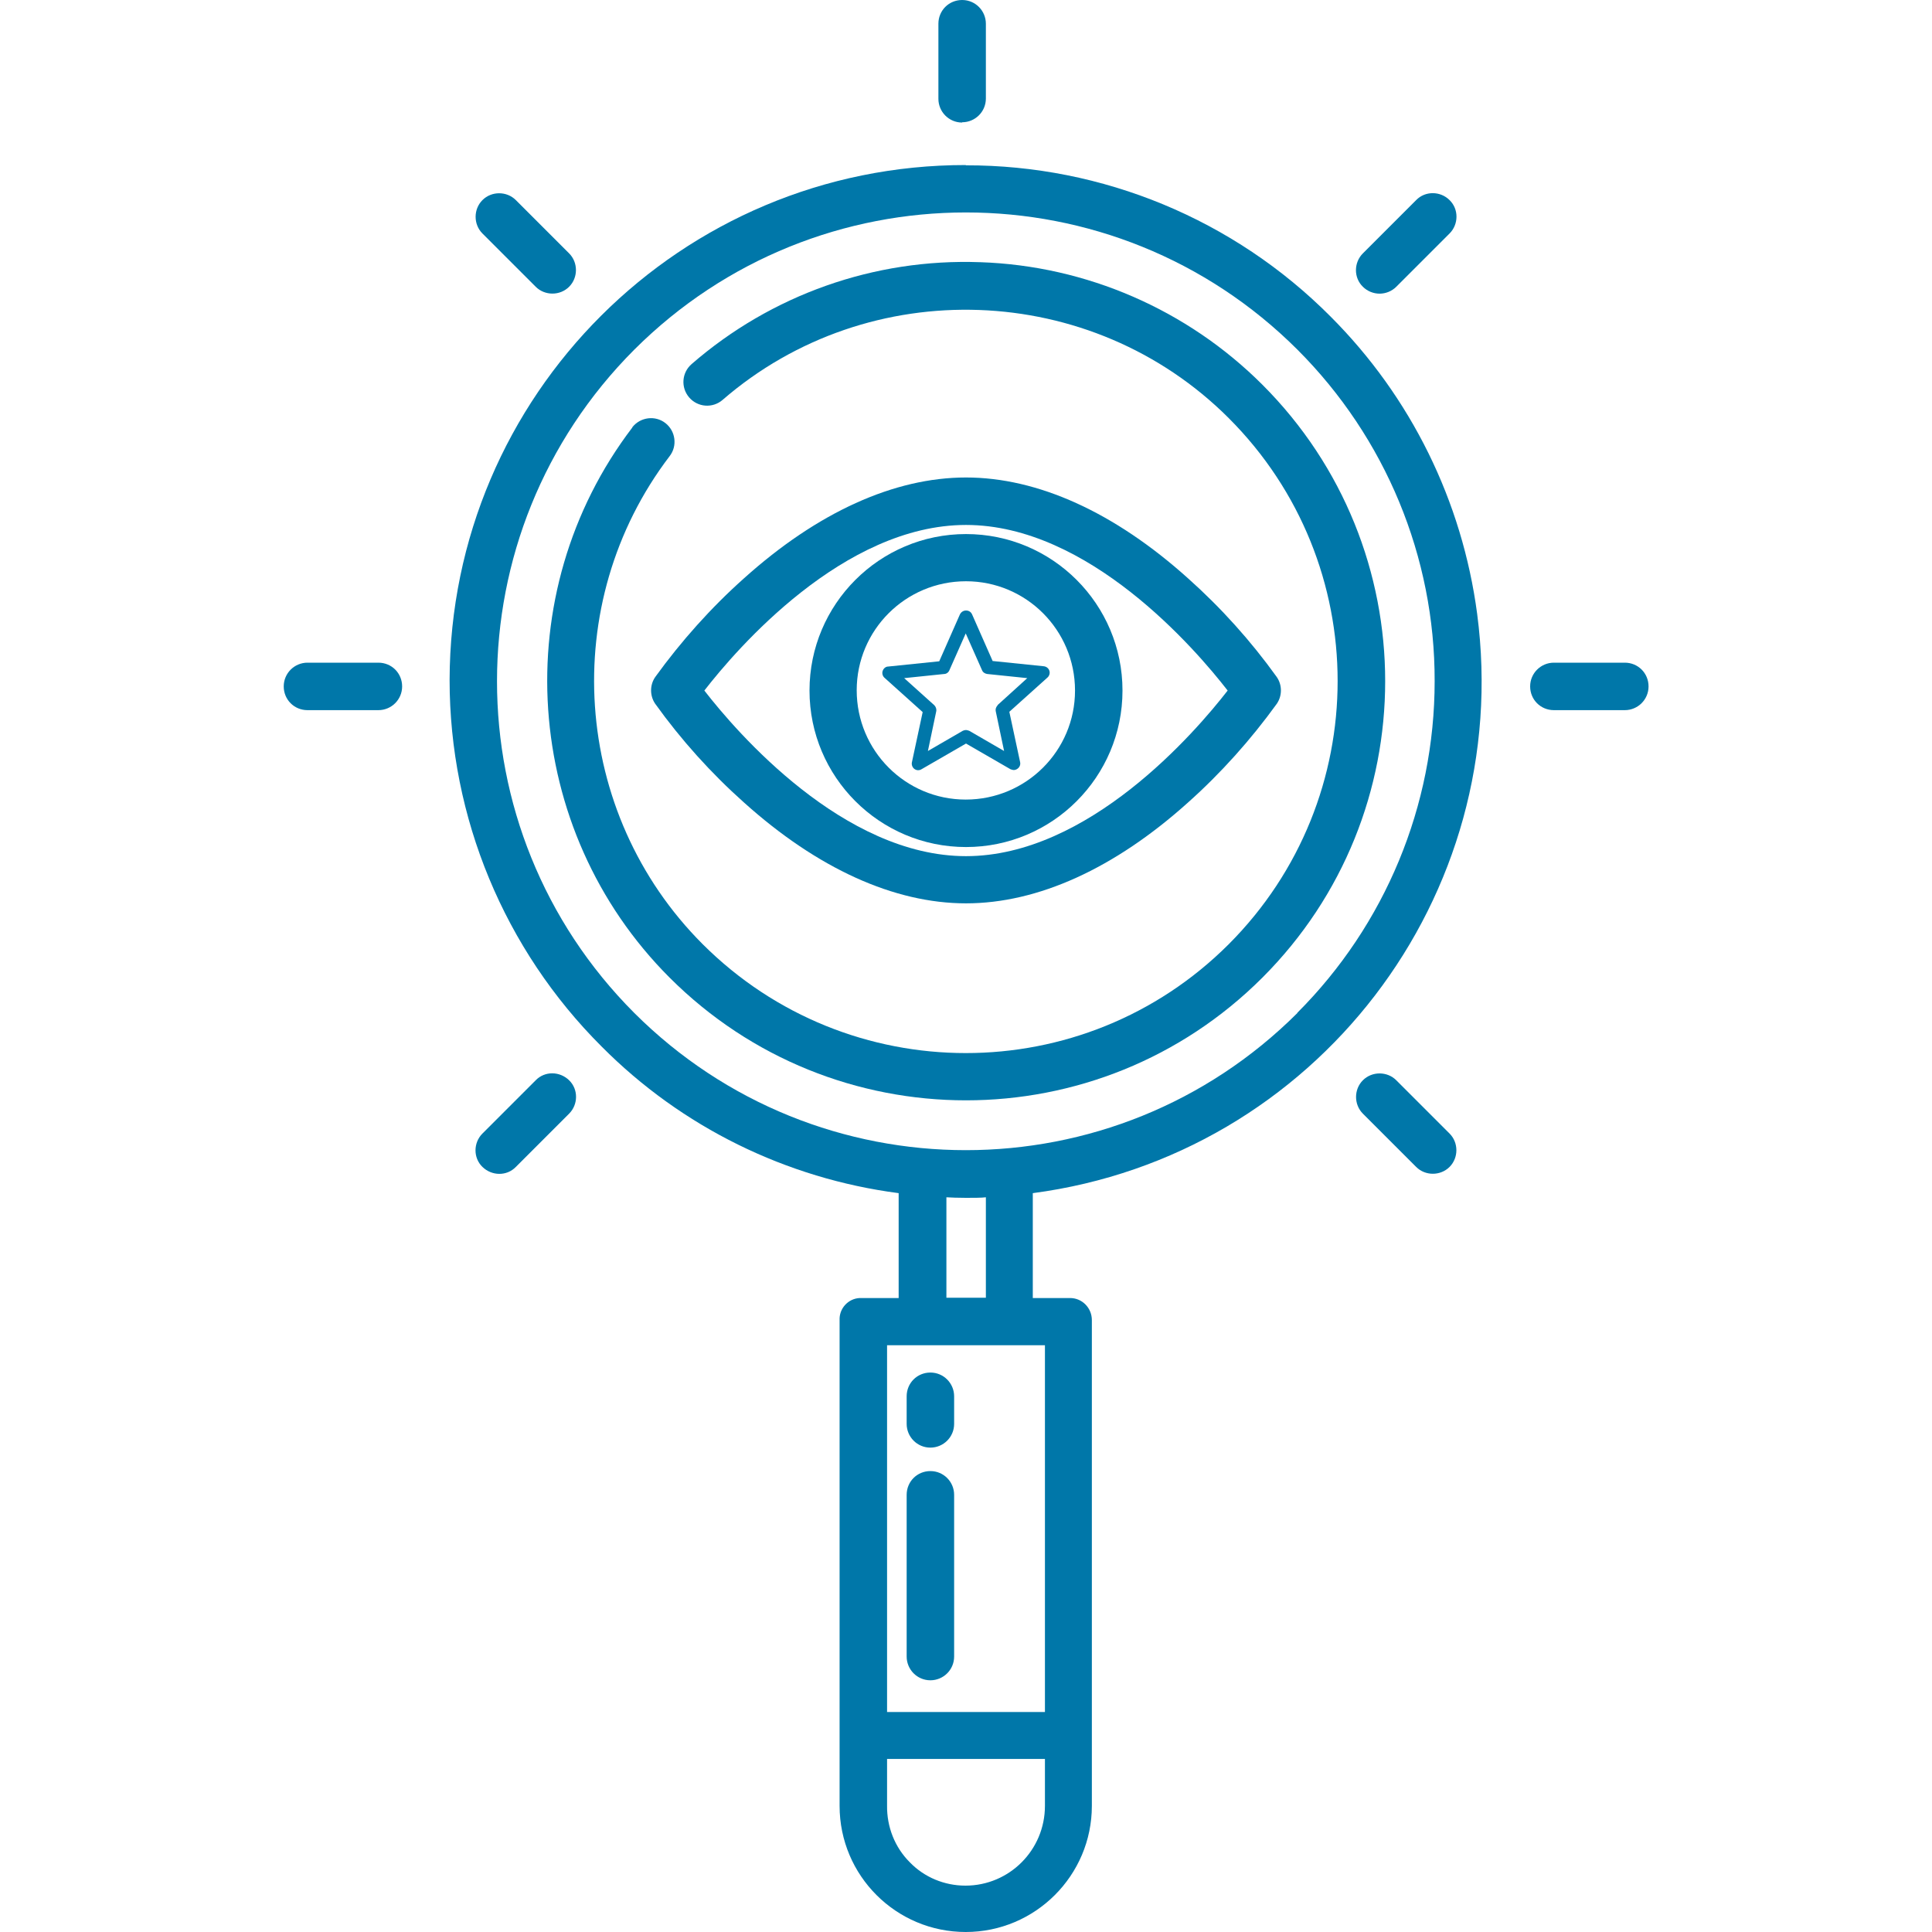 <svg xmlns="http://www.w3.org/2000/svg" id="Layer_1" viewBox="0 0 70 70"><defs><style>.cls-1{fill:#0077a9;stroke-width:0px;}</style></defs><path class="cls-1" d="M35,5.98c-10.32-.01-18.69,8.34-18.71,18.66,0,4.98,1.98,9.76,5.51,13.28,2.9,2.92,6.69,4.78,10.76,5.31v3.8h-1.34c-.42-.02-.78.31-.8.73,0,.02,0,.05,0,.07v17.6c0,2.53,2.05,4.57,4.57,4.57s4.57-2.05,4.57-4.57v-17.6c0-.44-.35-.8-.79-.8-.02,0-.03,0-.05,0h-1.3v-3.8c10.24-1.35,17.45-10.75,16.1-20.99-.54-4.08-2.4-7.86-5.31-10.77-3.5-3.52-8.26-5.49-13.22-5.48ZM37.86,65.43c0,1.6-1.29,2.89-2.88,2.89h0c-.76,0-1.49-.3-2.02-.85-.54-.54-.83-1.28-.82-2.05v-1.69h5.72v1.69ZM37.86,48.74v13.29h-5.72v-13.29h5.72ZM34.29,47.02v-3.64c.14.01.45.02.71.02s.57,0,.72-.02v3.64h-1.43ZM47.01,36.7c-6.64,6.63-17.39,6.63-24.03,0-6.63-6.64-6.63-17.39,0-24.03,6.64-6.63,17.39-6.63,24.03,0,3.19,3.19,4.98,7.51,4.97,12.01,0,4.51-1.79,8.83-4.98,12.02Z"></path><path class="cls-1" d="M35.51,9.5c-3.83-.14-7.56,1.18-10.45,3.69-.36.31-.4.85-.09,1.21.31.36.85.4,1.21.09h0c5.31-4.6,13.37-4.31,18.34.66,5.26,5.26,5.26,13.79,0,19.06-5.26,5.26-13.79,5.26-19.06,0-4.75-4.75-5.26-12.35-1.2-17.68.29-.37.22-.91-.15-1.2-.37-.29-.91-.22-1.2.15,0,0,0,0,0,.01-4.58,6.01-4,14.58,1.35,19.93,5.93,5.93,15.55,5.93,21.48,0,5.93-5.93,5.93-15.55,0-21.48-2.72-2.72-6.38-4.31-10.22-4.44Z"></path><path class="cls-1" d="M34.86,4.43c.47,0,.86-.38.86-.86V.86c0-.47-.38-.86-.86-.86s-.86.38-.86.86v2.72c0,.47.38.86.86.86Z"></path><path class="cls-1" d="M58.87,24.01h-2.57c-.47,0-.86.38-.86.86s.38.86.86.86h2.57c.47,0,.86-.38.86-.86s-.38-.86-.86-.86Z"></path><path class="cls-1" d="M13.71,24.01h-2.57c-.47,0-.86.38-.86.86s.38.86.86.86h2.57c.47,0,.86-.38.86-.86s-.38-.86-.86-.86Z"></path><path class="cls-1" d="M49.98,10.64c.23,0,.45-.09.61-.25l1.93-1.93c.33-.33.34-.88,0-1.21-.33-.33-.88-.34-1.21,0l-1.93,1.93c-.33.33-.34.88,0,1.21.16.16.38.25.61.25Z"></path><path class="cls-1" d="M19.41,39.14l-1.93,1.93c-.33.33-.34.88,0,1.21s.88.34,1.21,0l1.93-1.93c.33-.33.34-.88,0-1.21s-.88-.34-1.21,0Z"></path><path class="cls-1" d="M50.59,39.14c-.33-.33-.88-.33-1.21,0s-.33.88,0,1.21l1.93,1.93c.33.33.88.33,1.21,0s.33-.88,0-1.21l-1.93-1.93Z"></path><path class="cls-1" d="M19.41,10.39c.33.33.88.33,1.21,0,.33-.33.33-.88,0-1.21l-1.93-1.93c-.33-.33-.88-.33-1.21,0s-.33.88,0,1.21l1.93,1.93Z"></path><path class="cls-1" d="M33.71,52.45c.47,0,.86-.38.86-.86v-1c0-.47-.38-.86-.86-.86s-.86.38-.86.86v1c0,.47.38.86.86.86Z"></path><path class="cls-1" d="M33.71,60.88c.47,0,.86-.38.86-.86v-5.86c0-.47-.38-.86-.86-.86s-.86.38-.86.86v5.86c0,.47.38.86.86.86Z"></path><path class="cls-1" d="M23.74,25.5c.94,1.31,2.02,2.51,3.22,3.58,2.66,2.39,5.44,3.65,8.04,3.65s5.38-1.26,8.04-3.65c1.2-1.07,2.28-2.28,3.22-3.58.2-.29.2-.68,0-.97-.94-1.31-2.02-2.51-3.22-3.58-2.66-2.39-5.44-3.65-8.04-3.65s-5.38,1.26-8.04,3.65c-1.2,1.07-2.28,2.28-3.22,3.58-.2.29-.2.68,0,.97ZM35,19.02c4.44,0,8.31,4.49,9.48,6-1.17,1.51-5.04,6-9.48,6s-8.31-4.49-9.48-6c1.17-1.51,5.04-6,9.48-6Z"></path><path class="cls-1" d="M35,30.69c3.13,0,5.67-2.54,5.67-5.67,0-3.13-2.54-5.67-5.67-5.67-3.13,0-5.67,2.54-5.67,5.67,0,3.13,2.54,5.67,5.67,5.67ZM35,21.06c2.18,0,3.95,1.77,3.95,3.96,0,2.18-1.77,3.95-3.96,3.95-2.18,0-3.95-1.77-3.95-3.96h0c0-2.18,1.77-3.95,3.96-3.95Z"></path><path class="cls-1" d="M35.97,23.96l-.75-1.7c-.04-.09-.12-.14-.22-.14s-.18.06-.22.14l-.75,1.7-1.85.19c-.09,0-.17.07-.2.16-.03.09,0,.19.07.25l1.38,1.24-.39,1.82c-.02.09.02.19.09.24.08.06.18.06.26.01l1.61-.93,1.61.93s.08.03.12.03c.05,0,.1-.02.14-.05.08-.06.11-.15.09-.24l-.39-1.82,1.38-1.24c.07-.06.1-.16.07-.25-.03-.09-.11-.15-.2-.16l-1.85-.19h0ZM36.15,25.55c-.06.06-.09.14-.07.23l.3,1.43-1.26-.73s-.08-.03-.12-.03-.08.01-.12.03l-1.26.73.3-1.43c.02-.08-.01-.17-.07-.23l-1.09-.98,1.45-.15c.08,0,.16-.06.19-.14l.59-1.33.59,1.33c.03.08.11.13.19.14l1.45.15-1.08.98h0Z"></path></svg>